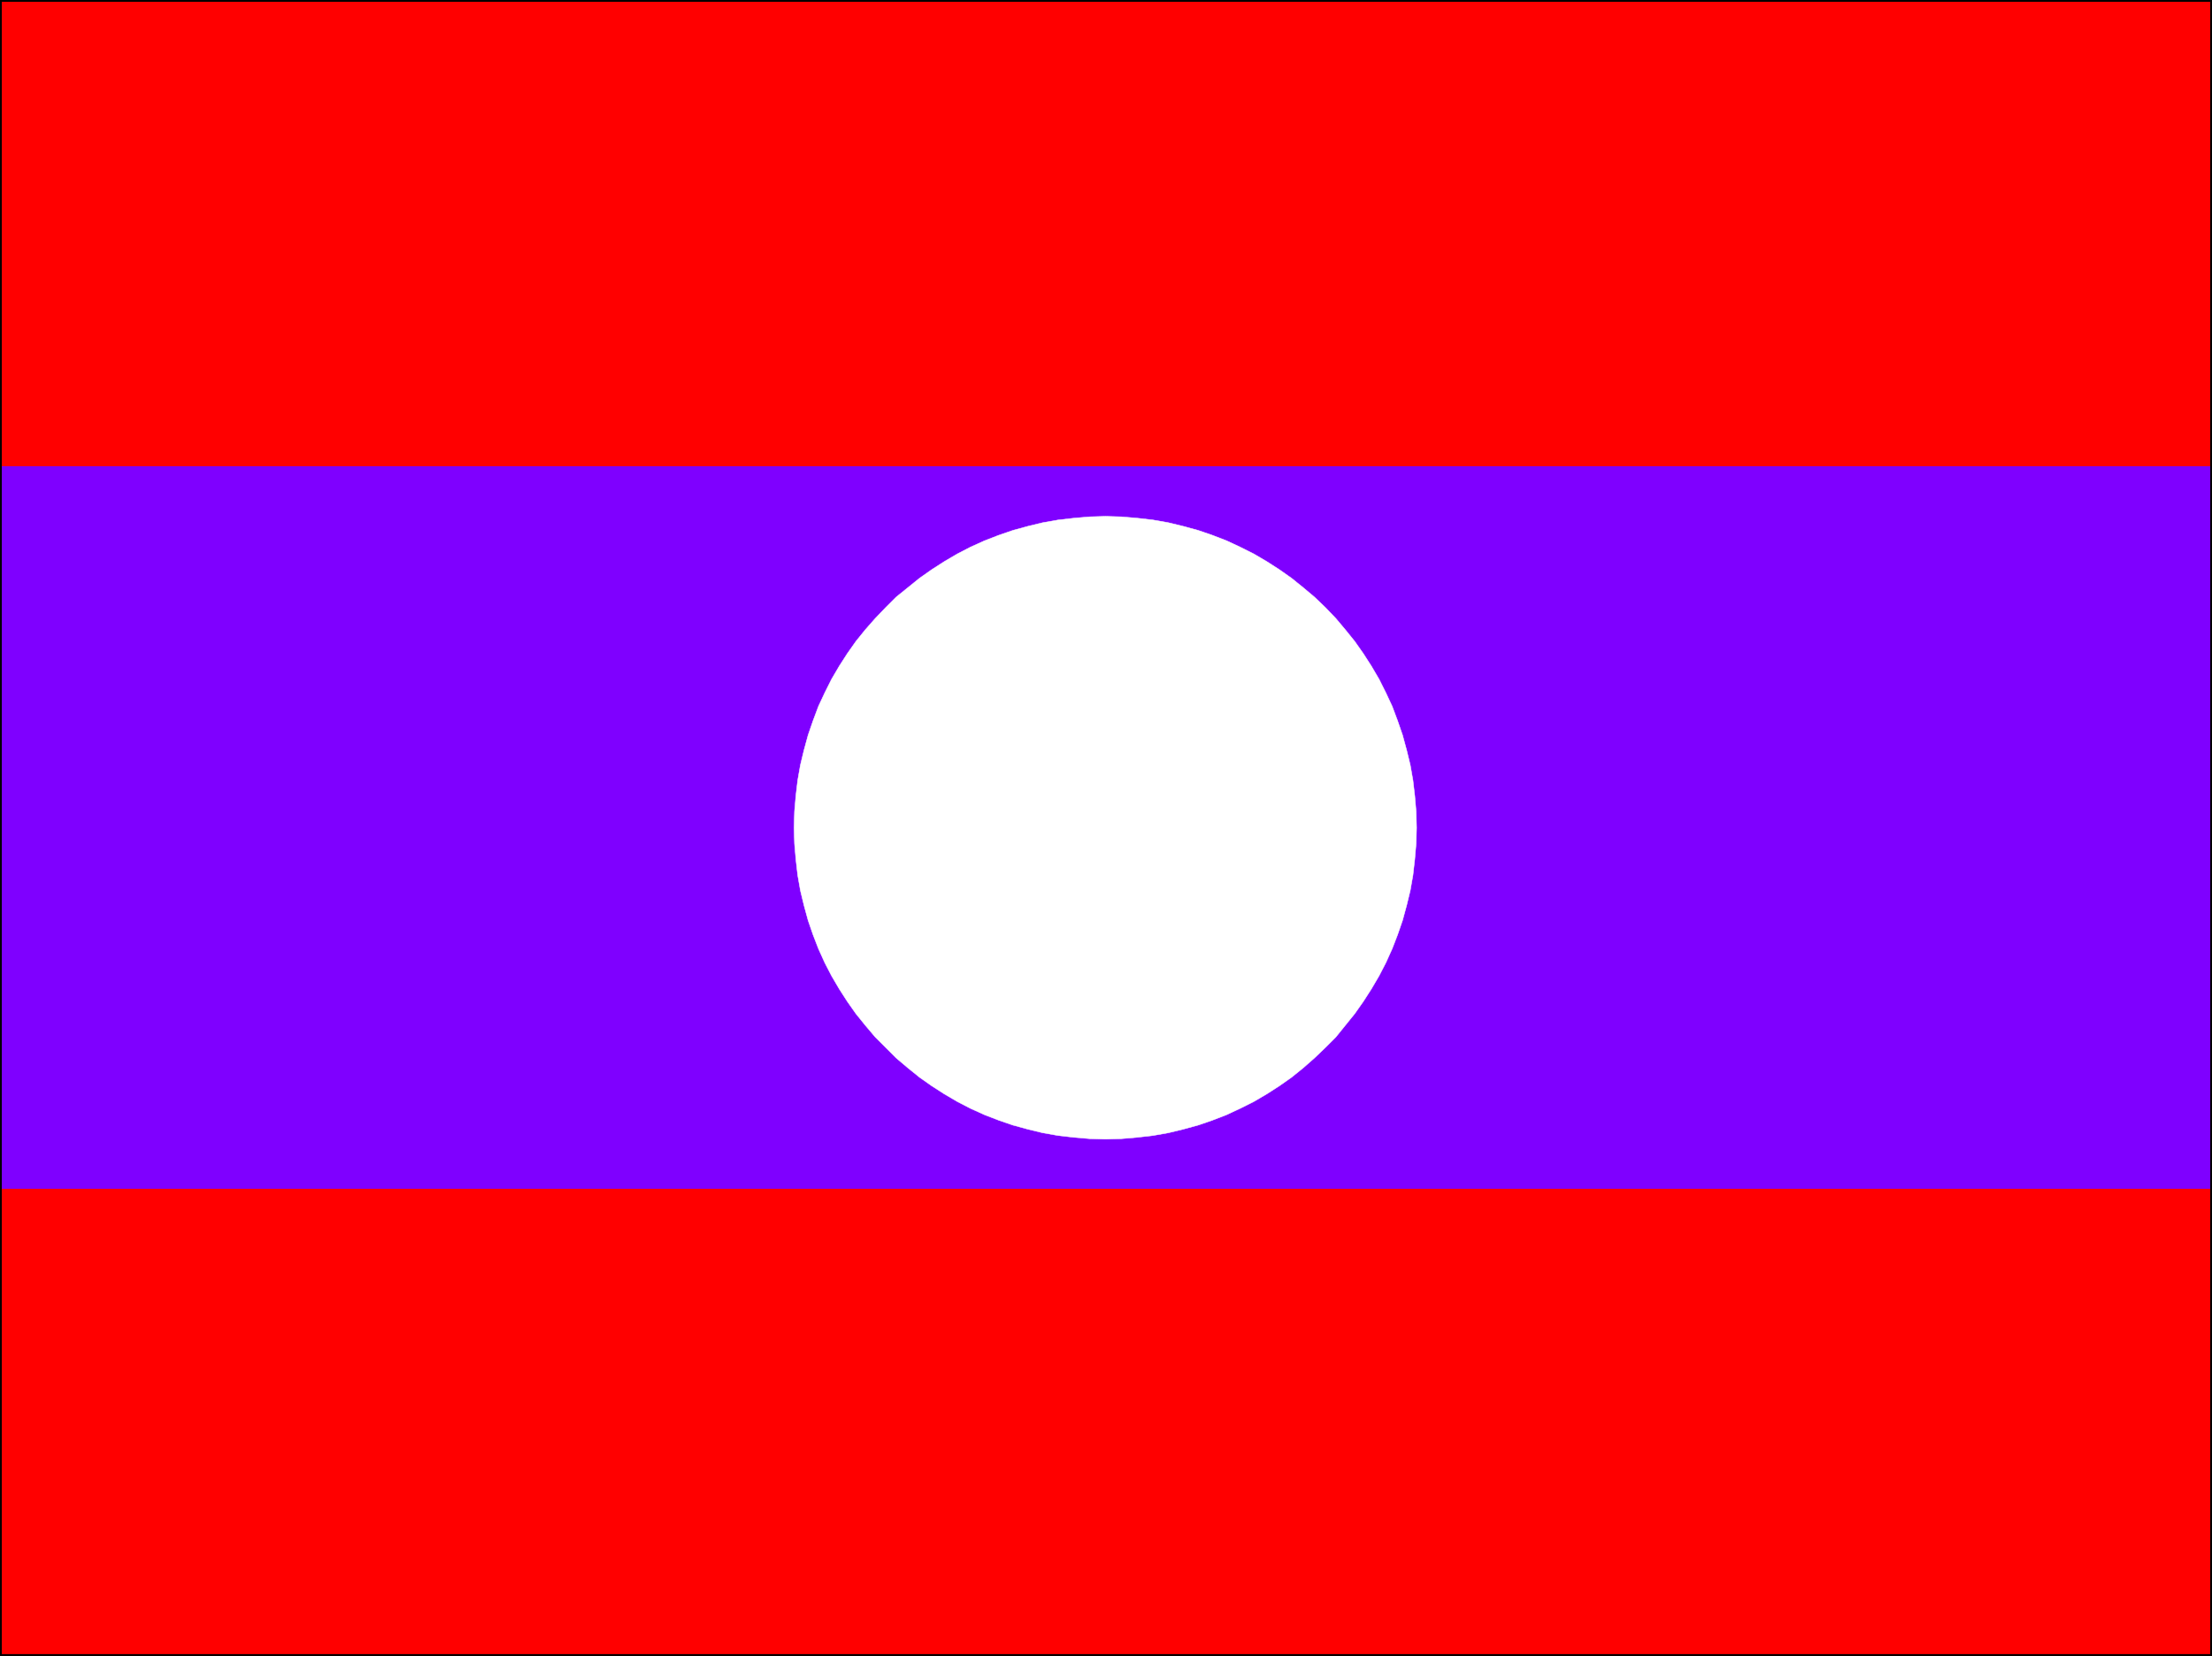 <svg xmlns="http://www.w3.org/2000/svg" width="4900" height="3669" fill-rule="evenodd" stroke-linecap="round" preserveAspectRatio="none"><style>.pen1{stroke:none}.brush4{fill:#000}</style><path d="M0 0h4900v3669H0V0z" class="pen1" style="fill:red"/><path d="M0 1033h4900v1601H0V1033z" class="pen1" style="fill:#7f00ff"/><path d="m2449 1144 35 1 35 3 35 4 34 6 33 8 33 9 32 11 31 12 30 14 30 15 29 17 28 18 27 19 26 21 25 21 24 23 23 24 21 25 21 26 19 27 18 28 17 29 15 30 14 30 12 32 11 32 9 33 8 33 6 34 4 34 3 35 1 36-1 35-3 35-4 35-6 34-8 33-9 33-11 32-12 31-14 31-15 29-17 29-18 28-19 27-21 26-21 26-23 23-24 23-25 22-26 21-27 19-28 18-29 17-30 15-30 14-31 12-32 11-33 9-33 8-34 6-35 4-35 3-35 1-35-1-35-3-35-4-34-6-33-8-33-9-32-11-31-12-31-14-29-15-29-17-28-18-27-19-26-21-26-22-23-23-23-23-22-26-21-26-19-27-18-28-17-29-15-29-14-31-12-31-11-32-9-33-8-33-6-34-4-35-3-35-1-35 1-36 3-35 4-34 6-34 8-33 9-33 11-32 12-32 14-30 15-30 17-29 18-28 19-27 21-26 22-25 23-24 23-23 26-21 26-21 27-19 28-18 29-17 29-15 31-14 31-12 32-11 33-9 33-8 34-6 35-4 35-3 35-1z" class="pen1" style="fill:#fff"/><path fill="none" d="M2449 1144h0l35 1 35 3 35 4 34 6 33 8 33 9 32 11 31 12 30 14 30 15 29 17 28 18 27 19 26 21 25 21 24 23 23 24 21 25 21 26 19 27 18 28 17 29 15 30 14 30 12 32 11 32 9 33 8 33 6 34 4 34 3 35 1 36h0l-1 35-3 35-4 35-6 34-8 33-9 33-11 32-12 31-14 31-15 29-17 29-18 28-19 27-21 26-21 26-23 23-24 23-25 22-26 21-27 19-28 18-29 17-30 15-30 14-31 12-32 11-33 9-33 8-34 6-35 4-35 3-35 1h0l-35-1-35-3-35-4-34-6-33-8-33-9-32-11-31-12-31-14-29-15-29-17-28-18-27-19-26-21-26-22-23-23-23-23-22-26-21-26-19-27-18-28-17-29-15-29-14-31-12-31-11-32-9-33-8-33-6-34-4-35-3-35-1-35h0l1-36 3-35 4-34 6-34 8-33 9-33 11-32 12-32 14-30 15-30 17-29 18-28 19-27 21-26 22-25 23-24 23-23 26-21 26-21 27-19 28-18 29-17 29-15 31-14 31-12 32-11 33-9 33-8 34-6 35-4 35-3 35-1" style="stroke:#fff;stroke-width:1;stroke-linejoin:round"/><path fill-rule="nonzero" d="m4904 0-4-4H0v8h4900l-4-4h8v-4h-4z" class="pen1 brush4"/><path fill-rule="nonzero" d="m4900 3673 4-4V0h-8v3669l4-4v8h4v-4z" class="pen1 brush4"/><path fill-rule="nonzero" d="m-4 3669 4 4h4900v-8H0l4 4h-8v4h4z" class="pen1 brush4"/><path fill-rule="nonzero" d="m0-4-4 4v3669h8V0L0 4v-8h-4v4z" class="pen1 brush4"/></svg>

